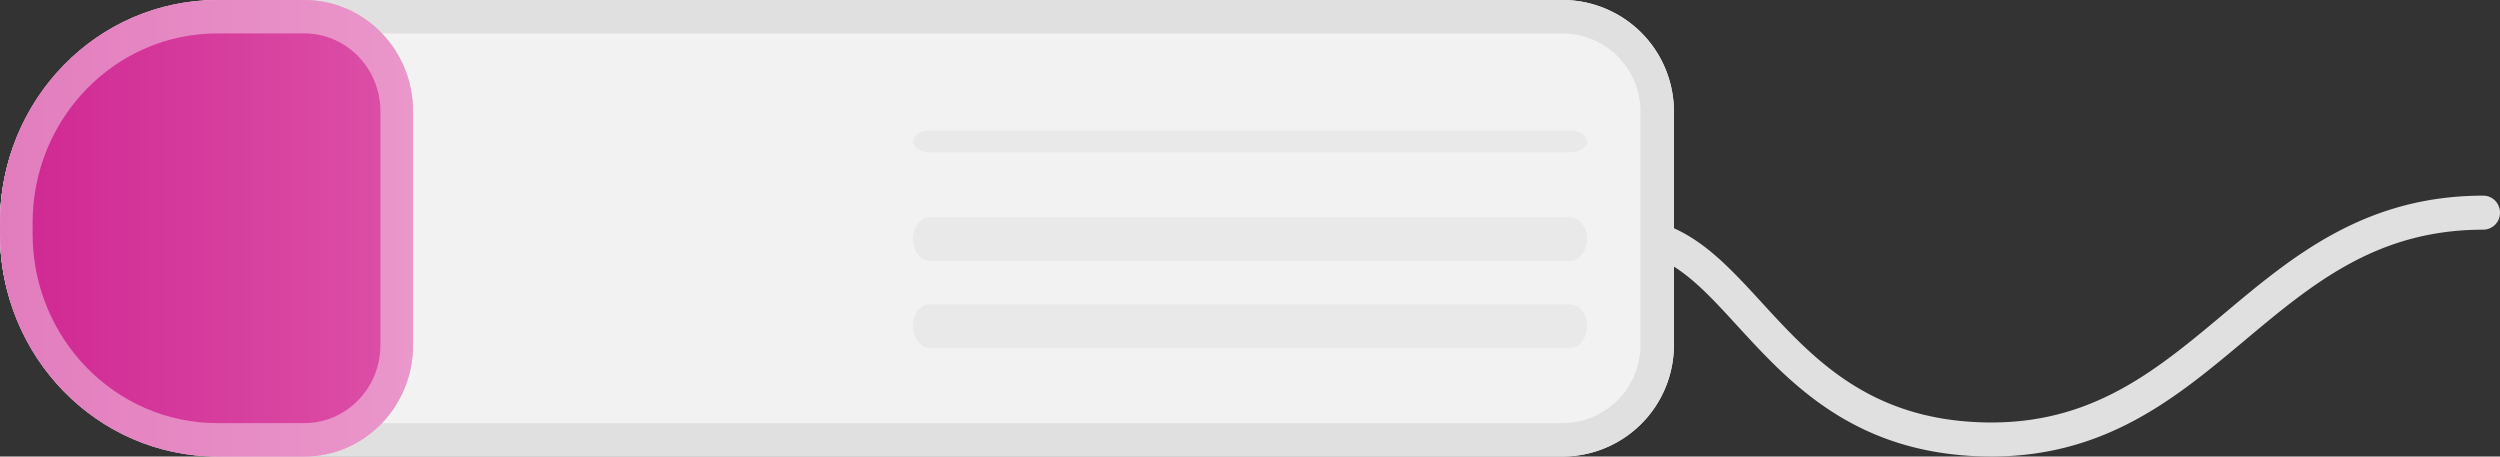 <?xml version="1.0" encoding="UTF-8"?> <svg xmlns="http://www.w3.org/2000/svg" width="115" height="21" fill="none"><rect width="100%" height="100%" fill="#333333" stroke="none"/><path fill-rule="evenodd" clip-rule="evenodd" d="M103.063 15.822c-3.207 2.684-6.641 5.477-12.364 5.152-4.982-.282-7.797-2.8-9.992-5.134-.285-.303-.555-.598-.816-.882-.757-.826-1.43-1.56-2.15-2.154-.934-.77-1.856-1.218-2.972-1.218a.776.776 0 01-.769-.783c0-.432.344-.782.769-.782 1.584 0 2.837.659 3.939 1.566.81.669 1.59 1.518 2.368 2.368.247.27.494.539.742.802 2.095 2.228 4.565 4.405 8.966 4.654 5.083.288 8.108-2.124 11.302-4.798l.249-.209C105.446 11.797 108.783 9 114.231 9c.425 0 .769.35.769.783a.776.776 0 01-.769.782c-4.892 0-7.848 2.476-11.004 5.12l-.164.137z" fill="#E0E0E0"></path><path d="M0 10.244C0 4.586 4.597 0 10.267 0h61.6A5.128 5.128 0 0177 5.122v10.756A5.128 5.128 0 0171.867 21h-61.6C4.597 21 0 16.414 0 10.756v-.512z" fill="#F2F2F2"></path><path fill-rule="evenodd" clip-rule="evenodd" d="M71.867 1.537h-61.6c-4.82 0-8.727 3.898-8.727 8.707v.512c0 4.809 3.907 8.707 8.727 8.707h61.6a3.59 3.59 0 003.593-3.585V5.122a3.59 3.59 0 00-3.593-3.585zM10.267 0C4.597 0 0 4.586 0 10.244v.512C0 16.414 4.597 21 10.267 21h61.6A5.128 5.128 0 0077 15.878V5.122A5.128 5.128 0 0071.867 0h-61.6z" fill="#E0E0E0"></path><path d="M42 11c0-.552.341-1 .762-1h29.476c.42 0 .762.448.762 1s-.341 1-.762 1H42.762c-.42 0-.762-.448-.762-1zm0 4c0-.552.341-1 .762-1h29.476c.42 0 .762.448.762 1s-.341 1-.762 1H42.762c-.42 0-.762-.448-.762-1zm0-8.5c0-.276.341-.5.762-.5h29.476c.42 0 .762.224.762.5s-.341.5-.762.5H42.762c-.42 0-.762-.224-.762-.5z" opacity=".5" fill="#E0E0E0"></path><path d="M0 10.244C0 4.586 4.477 0 10 0h4c2.761 0 5 2.293 5 5.122v10.756C19 18.707 16.761 21 14 21h-4C4.477 21 0 16.414 0 10.756v-.512z" fill="#F2F2F2"></path><path d="M0 10.244C0 4.586 4.477 0 10 0h4c2.761 0 5 2.293 5 5.122v10.756C19 18.707 16.761 21 14 21h-4C4.477 21 0 16.414 0 10.756v-.512z" fill="url(#paint0_linear)"></path><path fill-rule="evenodd" clip-rule="evenodd" d="M14 1.537h-4c-4.694 0-8.5 3.898-8.5 8.707v.512c0 4.809 3.806 8.707 8.5 8.707h4c1.933 0 3.5-1.605 3.5-3.585V5.122c0-1.98-1.567-3.585-3.5-3.585zM10 0C4.477 0 0 4.586 0 10.244v.512C0 16.414 4.477 21 10 21h4c2.761 0 5-2.293 5-5.122V5.122C19 2.293 16.761 0 14 0h-4z" fill="#fff" fill-opacity=".4"></path><defs><linearGradient id="paint0_linear" x1="0" y1="11" x2="21" y2="11" gradientUnits="userSpaceOnUse"><stop stop-color="#CF2691"></stop><stop offset="1" stop-color="#DE56AA"></stop></linearGradient></defs></svg> 